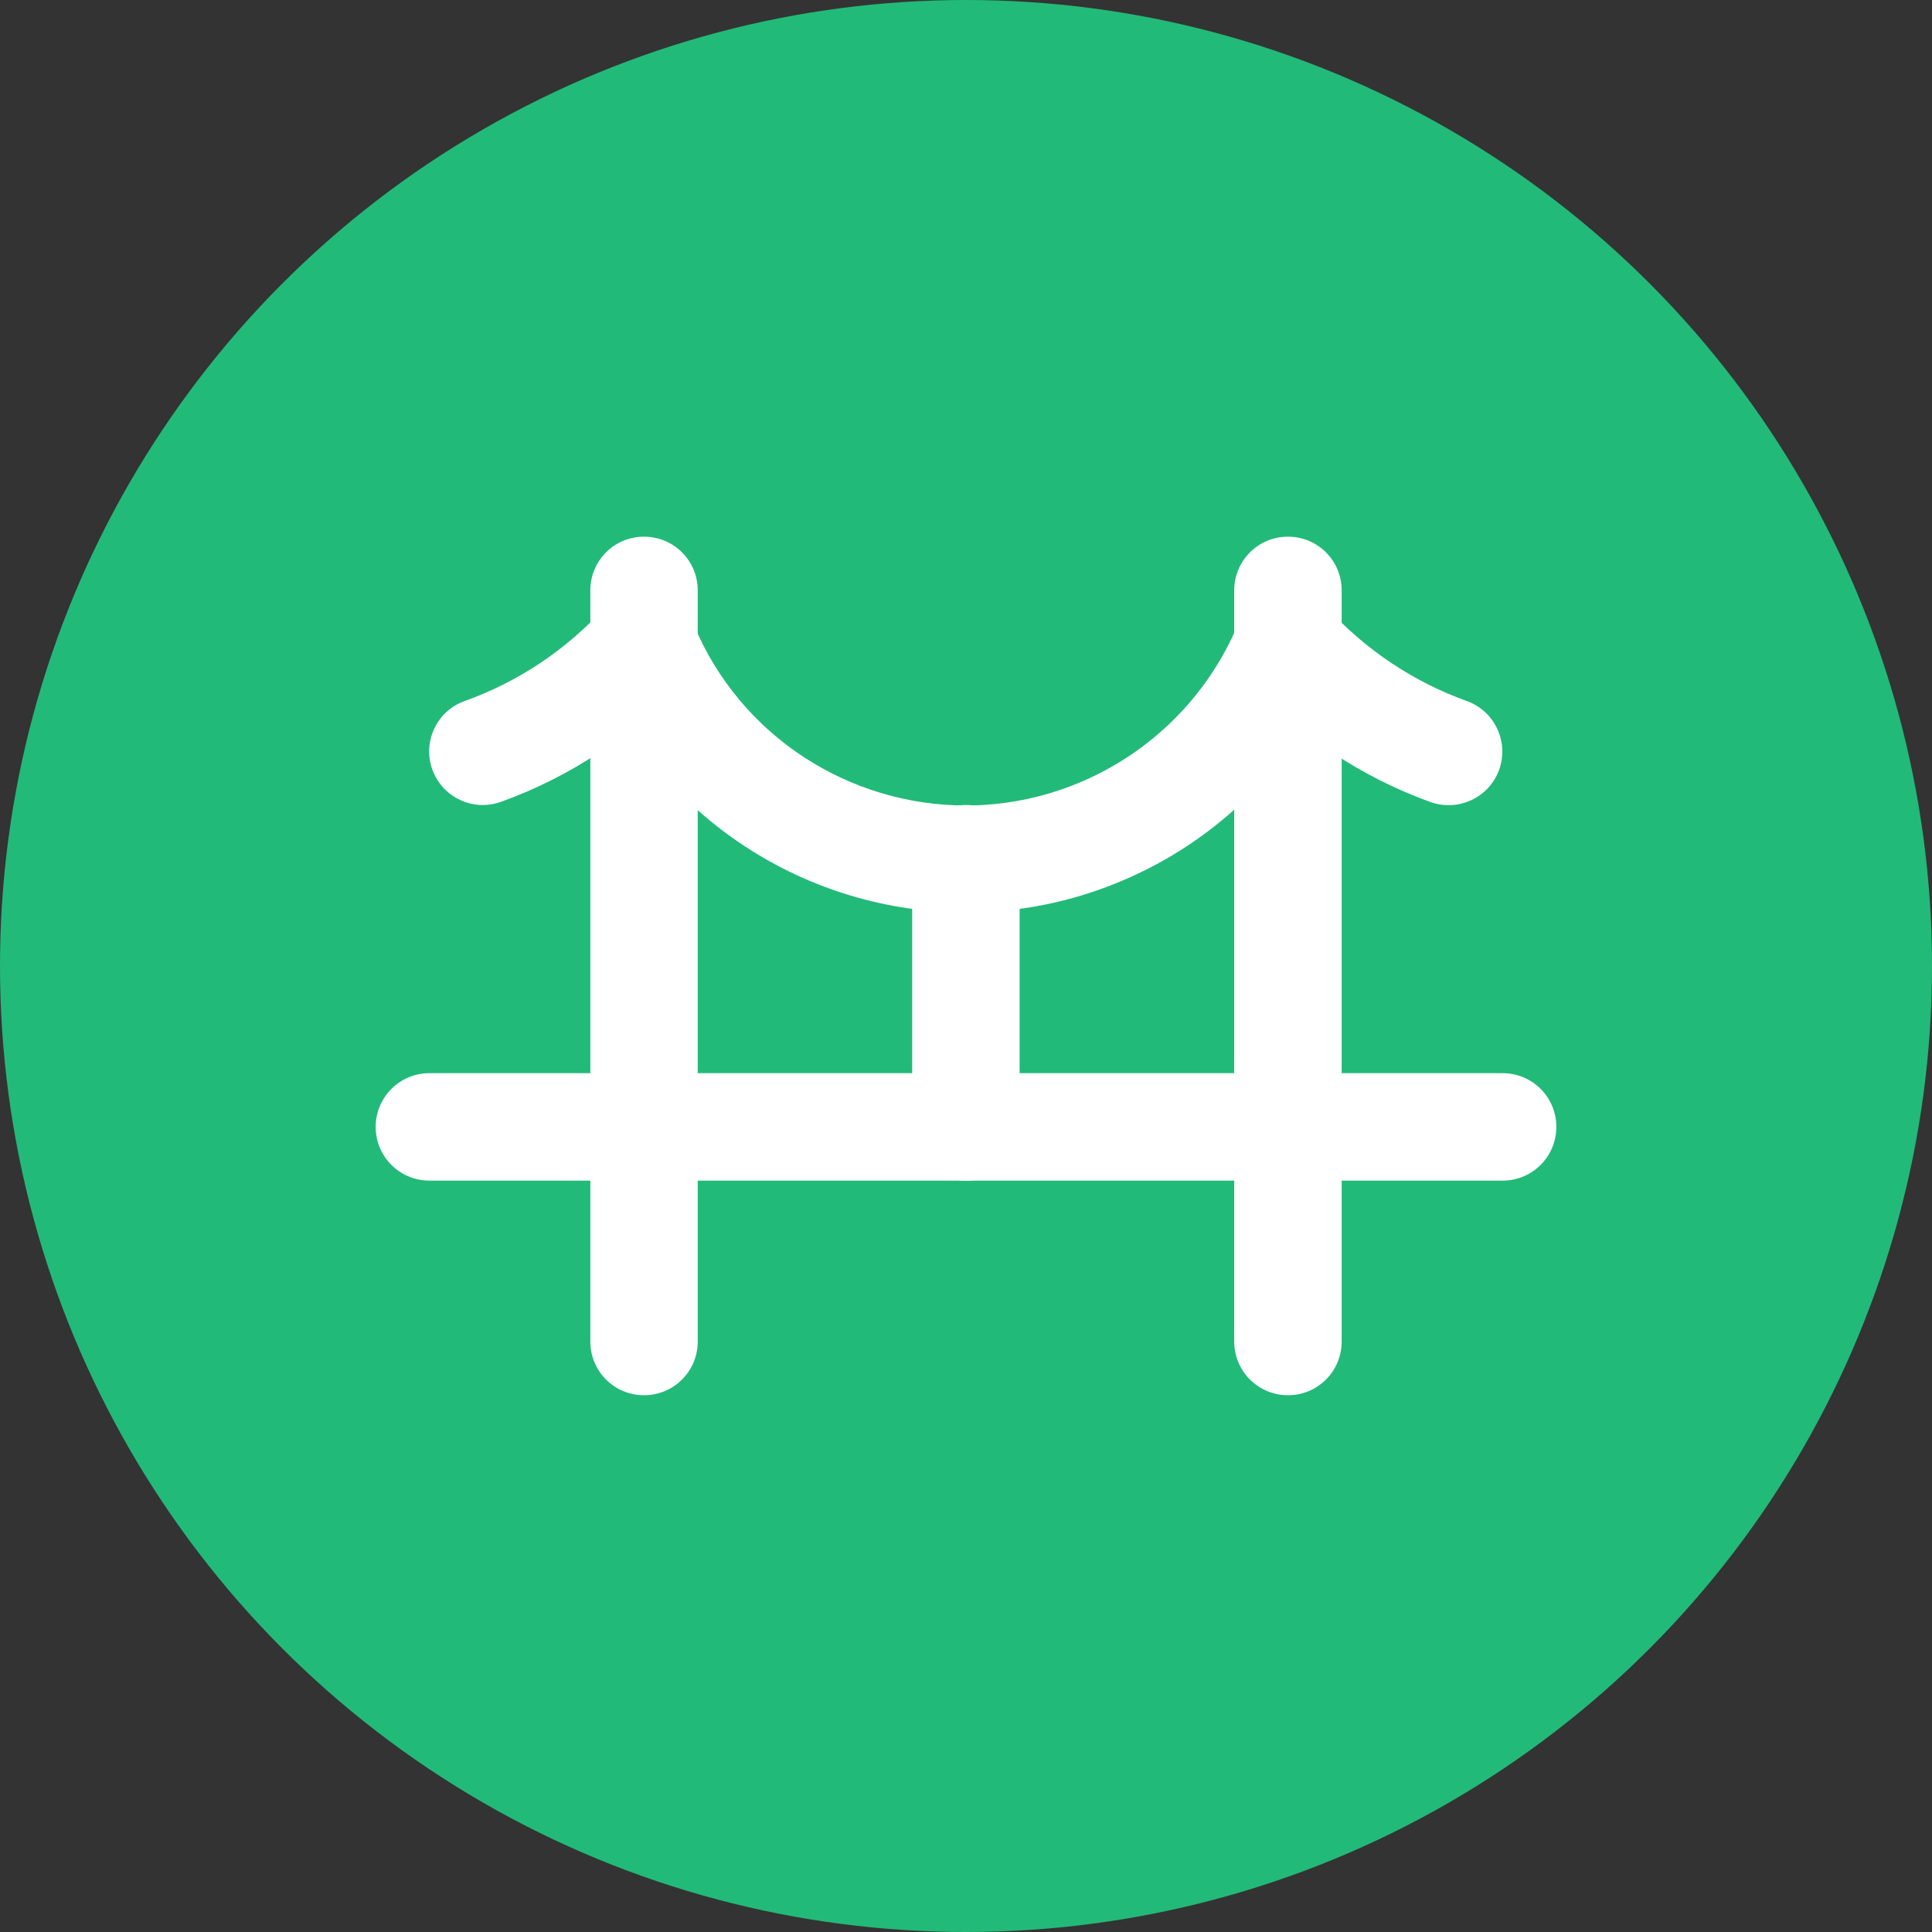 <?xml version="1.0" encoding="UTF-8"?> <svg xmlns="http://www.w3.org/2000/svg" xmlns:xlink="http://www.w3.org/1999/xlink" width="36px" height="36px" viewBox="0 0 36 36"><rect x="0" y="0" width="36" height="36" fill="#333333" stroke="none"/> <title>Bridge</title> <g id="Website" stroke="none" stroke-width="1" fill="none" fill-rule="evenodd"> <g id="Bridge"> <circle id="Oval" fill="#22BA79" cx="18" cy="18" r="18"></circle> <path d="M11,11.001 L11,24.997 C11,25.552 11.446,25.998 12,25.998 C12.555,25.998 13.001,25.552 13.001,24.997 L13.001,11.001 C13.001,10.447 12.555,10 12,10 C11.446,10 11,10.447 11,11.001 Z" id="Path" fill="#FFFFFF" fill-rule="nonzero"></path> <path d="M22.998,11.001 L22.998,24.997 C22.998,25.552 23.445,25.998 24,25.998 C24.554,25.998 25,25.552 25,24.997 L25,11.001 C25,10.447 24.554,10 24,10 C23.445,10 22.998,10.447 22.998,11.001 Z" id="Path" fill="#FFFFFF" fill-rule="nonzero"></path> <path d="M8.001,21.999 L27.999,21.999 C28.553,21.999 29,21.552 29,20.998 C29,20.444 28.553,19.997 27.999,19.997 L8.001,19.997 C7.447,19.997 7,20.448 7,20.998 C7,21.552 7.447,21.999 8.001,21.999 Z" id="Path" fill="#FFFFFF" fill-rule="nonzero"></path> <path d="M9.337,14.94 C10.639,14.472 11.803,13.695 12.735,12.672 L11.996,11.998 L11.073,12.384 C12.276,15.263 15.059,17.003 17.998,17.003 C18.96,17.003 19.94,16.818 20.881,16.423 C22.706,15.662 24.158,14.21 24.919,12.384 L23.995,12.002 L23.256,12.676 C24.189,13.699 25.357,14.476 26.654,14.945 C27.174,15.129 27.746,14.863 27.935,14.343 C28.119,13.823 27.853,13.252 27.333,13.063 C26.337,12.706 25.447,12.109 24.734,11.332 C24.506,11.078 24.158,10.962 23.823,11.022 C23.488,11.083 23.205,11.31 23.072,11.624 C22.513,12.964 21.448,14.025 20.111,14.584 C19.42,14.872 18.702,15.009 17.998,15.009 C15.846,15.009 13.796,13.738 12.92,11.624 C12.787,11.31 12.503,11.083 12.168,11.022 C11.833,10.962 11.489,11.083 11.257,11.332 C10.544,12.114 9.655,12.706 8.658,13.063 C8.138,13.248 7.868,13.823 8.057,14.343 C8.246,14.859 8.817,15.129 9.337,14.94 Z" id="Path" fill="#FFFFFF" fill-rule="nonzero"></path> <path d="M16.997,16.001 L16.997,21.002 C16.997,21.556 17.444,22.003 17.998,22.003 C18.552,22.003 18.999,21.556 18.999,21.002 L18.999,16.001 C18.999,15.447 18.552,15 17.998,15 C17.444,15 16.997,15.447 16.997,16.001 Z" id="Path" fill="#FFFFFF" fill-rule="nonzero"></path> </g> </g> </svg> 